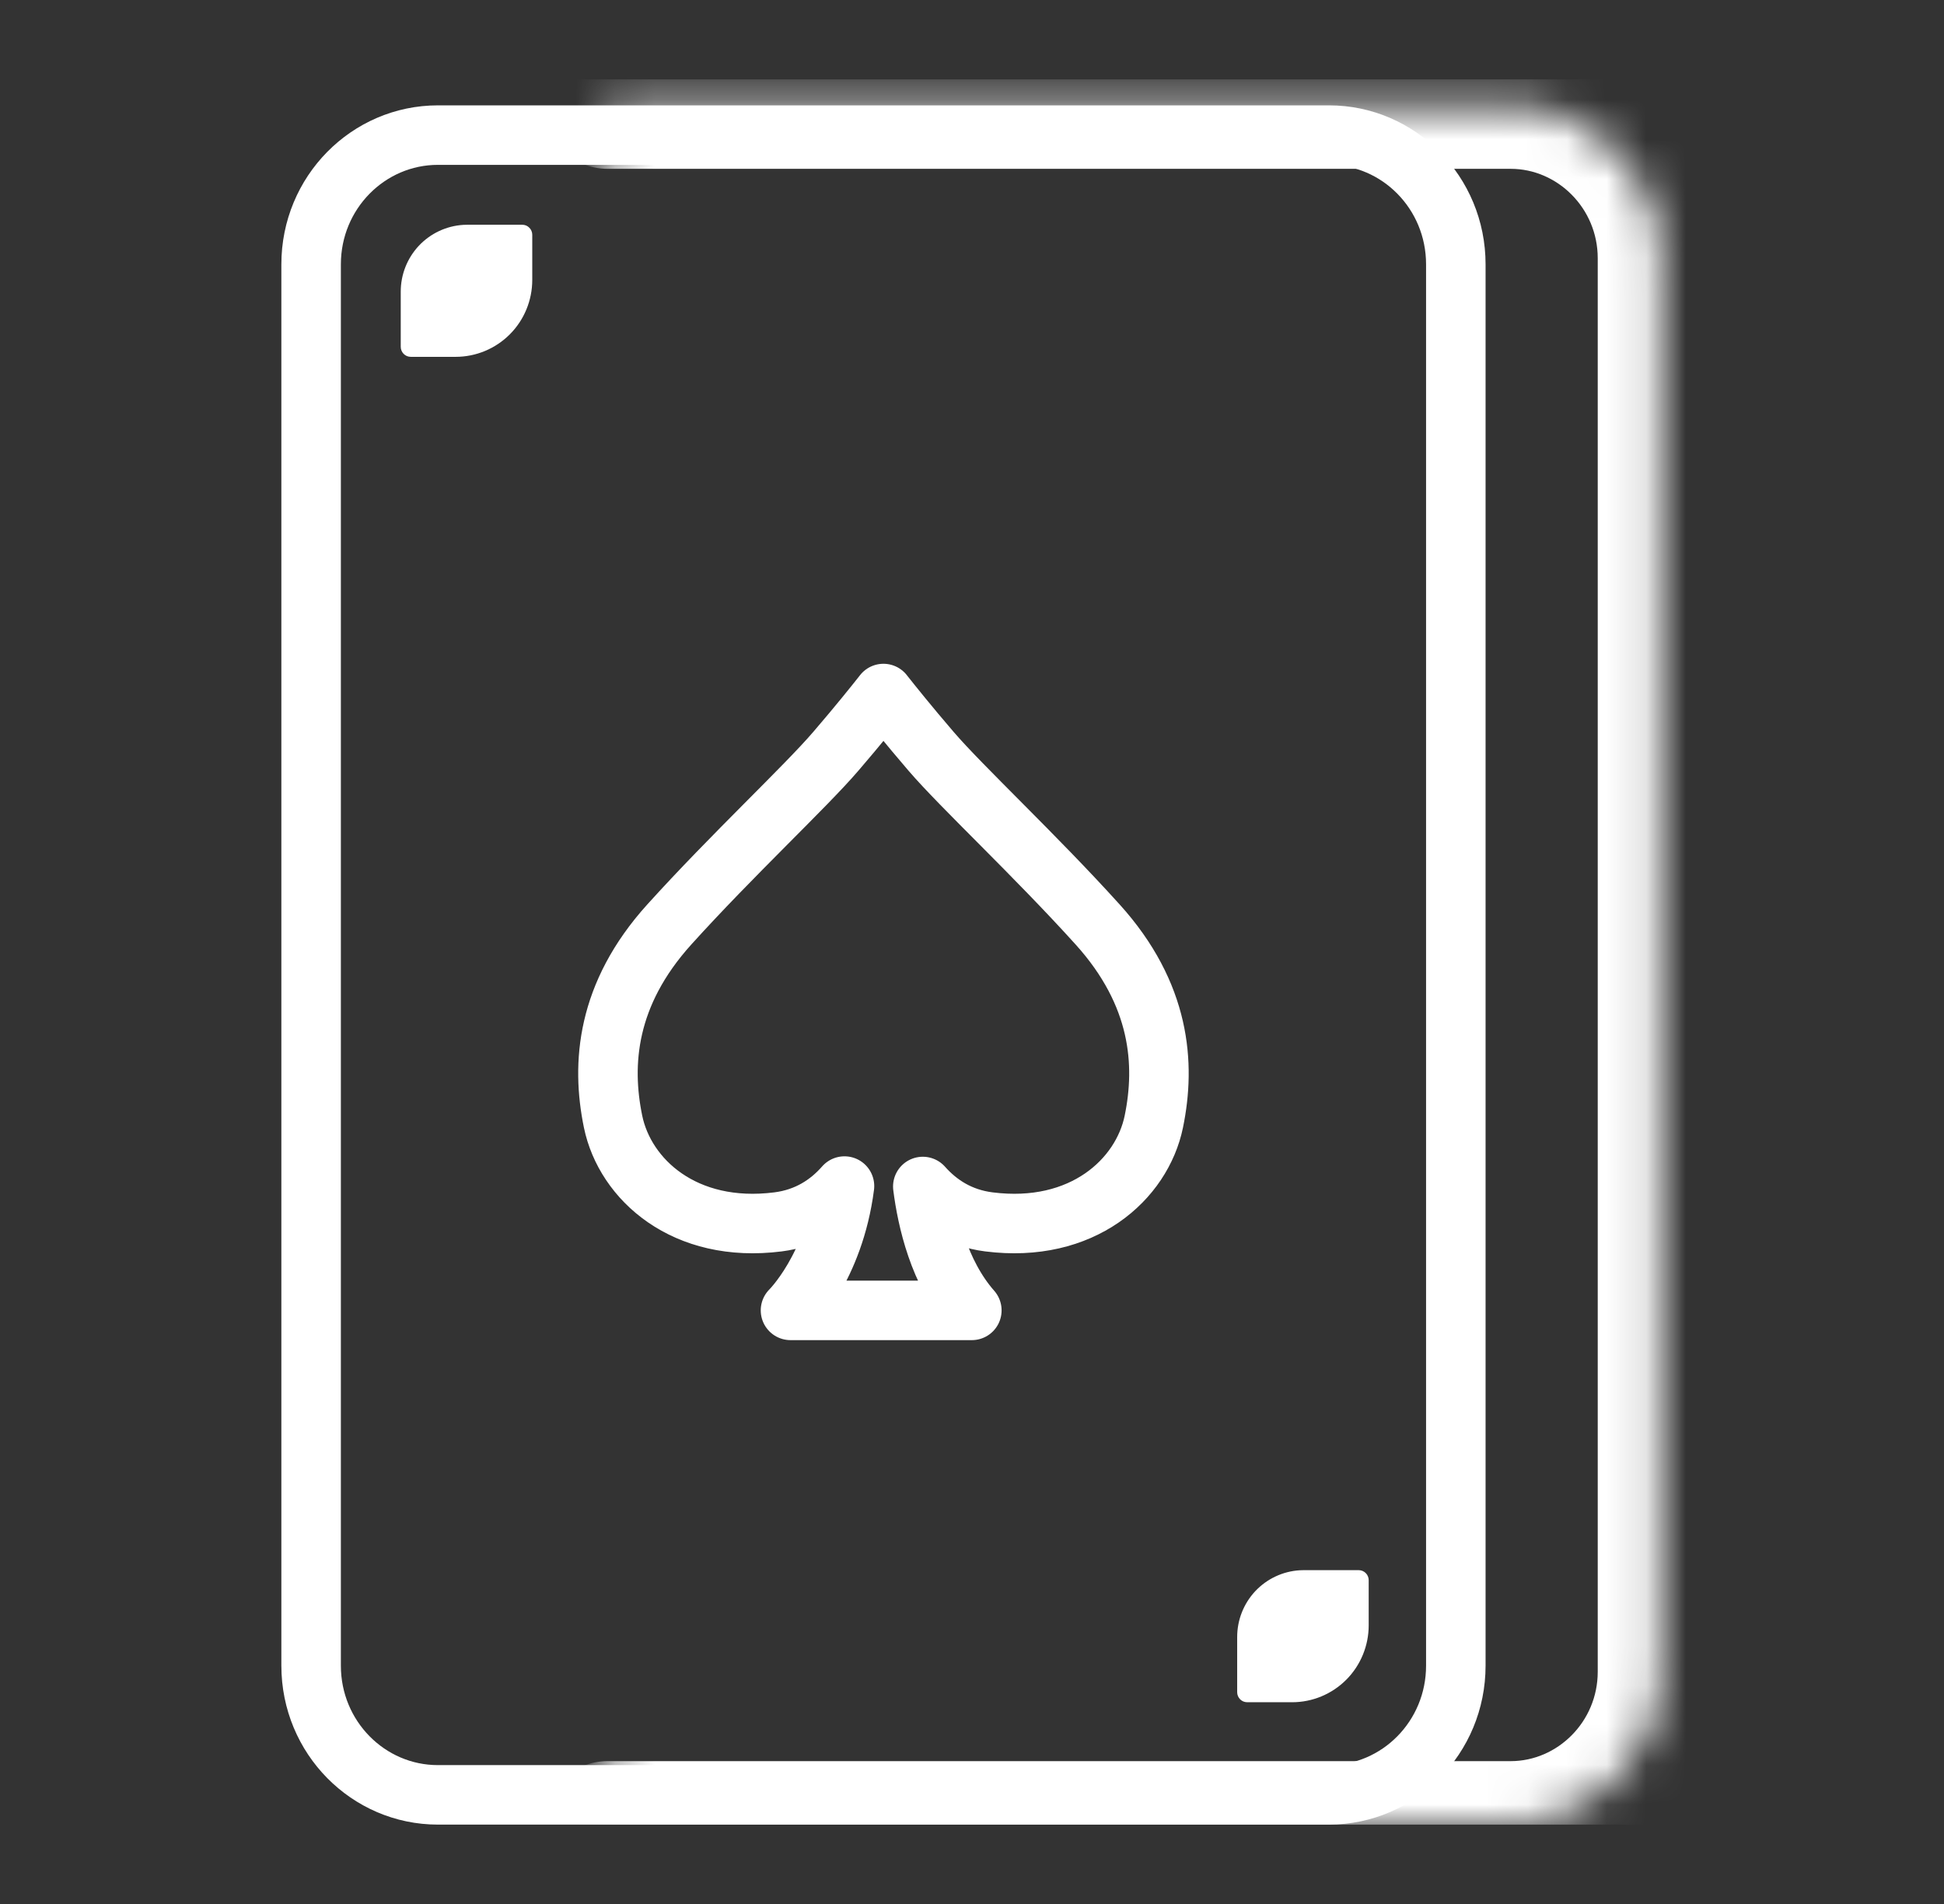 <svg width="49" height="48" viewBox="0 0 49 48" fill="none" xmlns="http://www.w3.org/2000/svg">
<rect x="0" y="0" width="49" height="48" fill="#333333" stroke="none"/>
<g clip-path="url(#clip0_6337_30653)">
<mask id="path-1-inside-1_6337_30653" fill="white">
<path d="M15.312 2.656H38.078C40.164 2.656 41.872 4.39 41.872 6.509V42.147C41.872 44.266 40.164 45.999 38.078 45.999H15.312"/>
</mask>
<path d="M15.312 1.056C14.429 1.056 13.713 1.773 13.713 2.656C13.713 3.54 14.429 4.256 15.312 4.256V1.056ZM15.312 44.399C14.429 44.399 13.713 45.115 13.713 45.999C13.713 46.883 14.429 47.599 15.312 47.599V44.399ZM15.312 4.256H38.078V1.056H15.312V4.256ZM38.078 4.256C39.258 4.256 40.272 5.25 40.272 6.509H43.472C43.472 3.529 41.071 1.056 38.078 1.056V4.256ZM40.272 6.509V42.147H43.472V6.509H40.272ZM40.272 42.147C40.272 43.405 39.258 44.399 38.078 44.399V47.599C41.071 47.599 43.472 45.126 43.472 42.147H40.272ZM38.078 44.399H15.312V47.599H38.078V44.399Z" fill="white" mask="url(#path-1-inside-1_6337_30653)"/>
<path d="M27.669 23.309C26.083 21.553 24.24 19.84 23.468 18.94C22.89 18.266 22.48 17.753 22.311 17.539C22.311 17.539 22.3 17.524 22.268 17.484C22.234 17.528 22.225 17.539 22.225 17.539C22.056 17.753 21.647 18.266 21.068 18.94C20.297 19.84 18.454 21.553 16.868 23.309C15.282 25.065 15.153 26.821 15.453 28.277C15.753 29.734 17.253 31.104 19.611 30.804C20.351 30.71 20.892 30.35 21.286 29.901C21.021 31.962 19.925 33.035 19.925 33.035H24.496C23.662 32.088 23.366 30.747 23.26 29.912C23.654 30.356 24.192 30.711 24.925 30.804C27.283 31.104 28.783 29.734 29.083 28.277C29.383 26.821 29.254 25.065 27.669 23.309Z" stroke="white" stroke-width="1.5" stroke-linecap="round" stroke-linejoin="round"/>
<path d="M11.038 3.406H33.499C35.253 3.406 36.695 4.854 36.695 6.664V41.992C36.695 43.802 35.253 45.249 33.499 45.249H11.038C9.284 45.249 7.842 43.802 7.842 41.992V6.664C7.842 4.854 9.284 3.406 11.038 3.406Z" stroke="white" stroke-width="1.5" stroke-linecap="round" stroke-linejoin="round"/>
<path d="M34.247 39.584H32.863C32.829 39.584 32.797 39.584 32.761 39.587C32.334 39.613 31.933 39.802 31.64 40.114C31.347 40.427 31.184 40.84 31.184 41.269V42.66C31.184 42.694 31.19 42.727 31.203 42.757C31.216 42.788 31.234 42.816 31.258 42.84C31.281 42.863 31.309 42.882 31.34 42.895C31.371 42.907 31.404 42.914 31.437 42.914H32.568C33.08 42.914 33.571 42.71 33.934 42.346C34.296 41.983 34.499 41.489 34.499 40.975V39.838C34.499 39.805 34.493 39.772 34.48 39.741C34.468 39.71 34.449 39.682 34.425 39.658C34.402 39.635 34.374 39.616 34.343 39.603C34.313 39.591 34.28 39.584 34.247 39.584Z" fill="white"/>
<path d="M13.164 5.666H11.78C11.746 5.666 11.714 5.666 11.678 5.669C11.251 5.695 10.85 5.884 10.557 6.196C10.264 6.509 10.101 6.922 10.101 7.351V8.742C10.101 8.776 10.107 8.809 10.12 8.839C10.133 8.87 10.151 8.898 10.175 8.922C10.198 8.945 10.226 8.964 10.257 8.977C10.288 8.989 10.321 8.996 10.354 8.996H11.485C11.997 8.996 12.488 8.792 12.851 8.428C13.213 8.065 13.416 7.571 13.416 7.057V5.92C13.416 5.887 13.41 5.854 13.397 5.823C13.385 5.792 13.366 5.764 13.342 5.741C13.319 5.717 13.291 5.698 13.261 5.685C13.23 5.673 13.197 5.666 13.164 5.666Z" fill="white"/>
</g>
<defs>
<clipPath id="clip0_6337_30653">
<rect width="36.096" height="44" fill="white" transform="translate(6.434 2)"/>
</clipPath>
</defs>
</svg>
